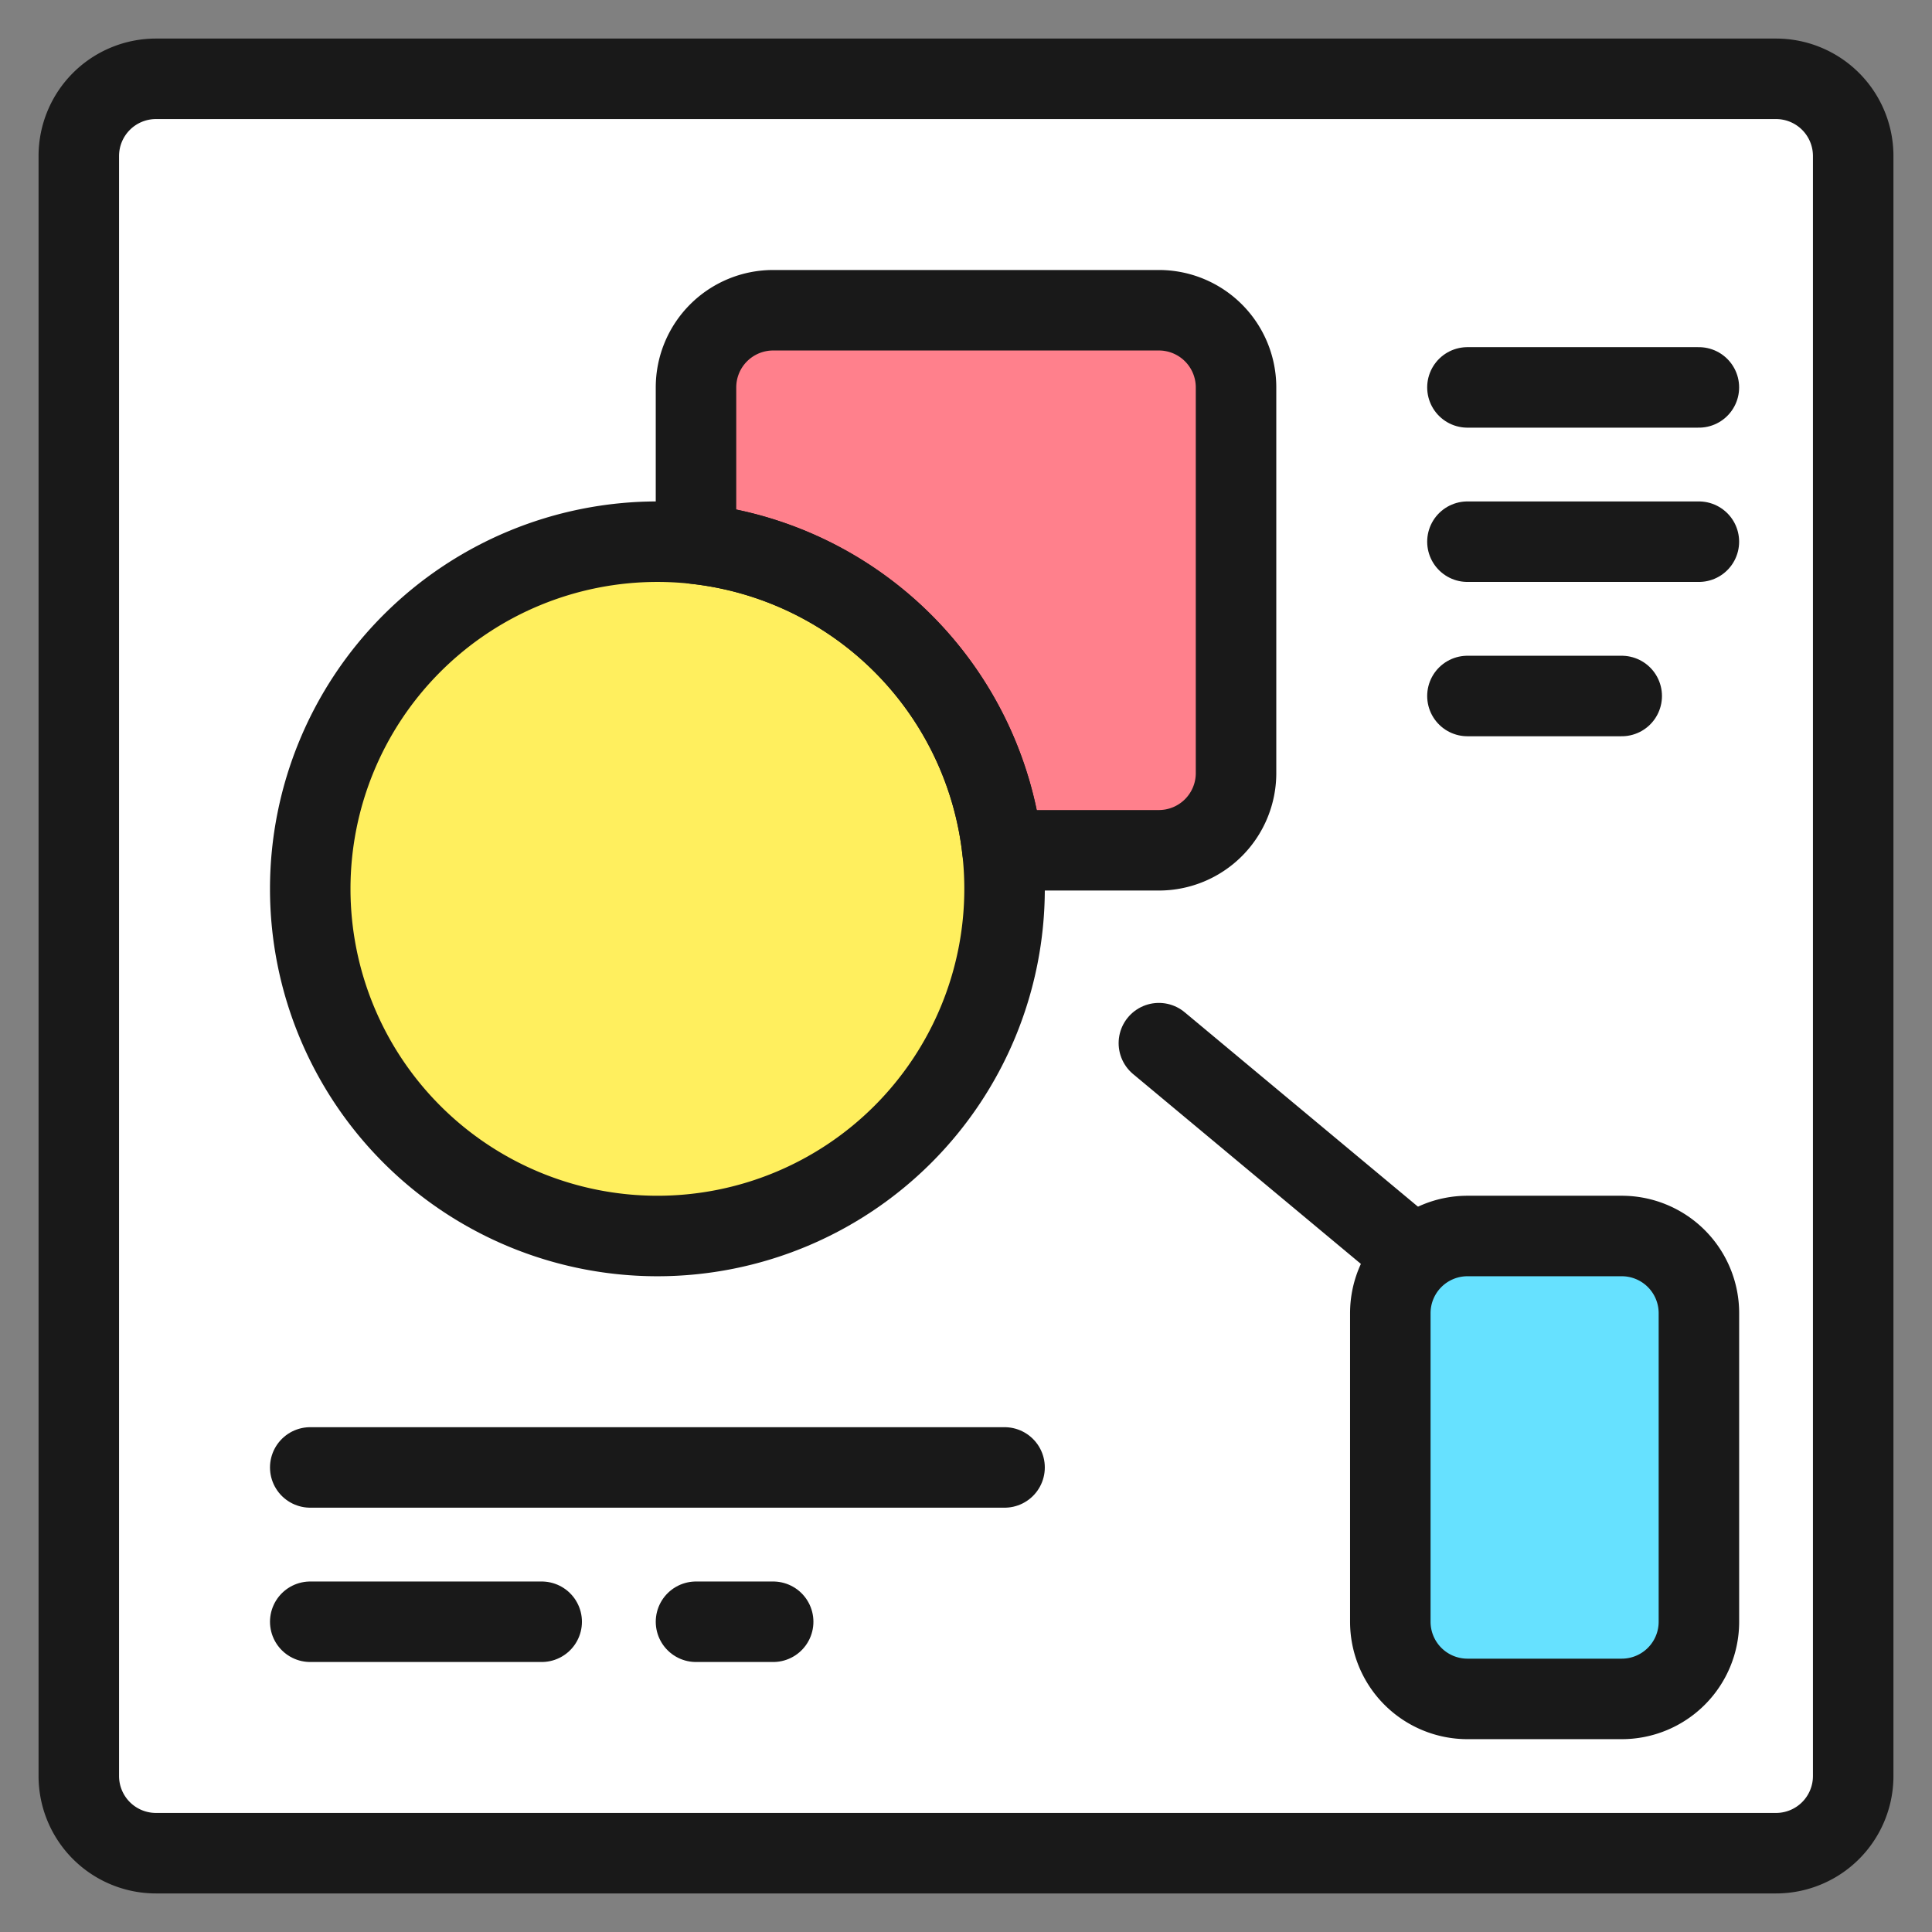 <svg xmlns="http://www.w3.org/2000/svg" fill="none" viewBox="-1 -1 48 48" id="Design-Tool-Shape--Streamline-Ultimate.svg" height="48" width="48"><rect x="-1" y="-1" width="48" height="48" fill="#808080" stroke="none"/><desc>Design Tool Shape Streamline Icon: https://streamlinehq.com</desc><path fill="#ffffff" d="M0.958 2.875a1.917 1.917 0 0 1 1.917 -1.917h40.25a1.917 1.917 0 0 1 1.917 1.917v40.25a1.917 1.917 0 0 1 -1.917 1.917h-40.25a1.917 1.917 0 0 1 -1.917 -1.917v-40.25Z" stroke-width="2"></path><path fill="#ffef5e" d="M15.333 29.708a8.625 8.625 0 1 0 0 -17.25 8.625 8.625 0 0 0 0 17.25Z" stroke-width="2"></path><path fill="#ff808c" d="M27.792 6.708h-9.583a1.917 1.917 0 0 0 -1.917 1.917v3.887a8.625 8.625 0 0 1 7.613 7.613H27.792a1.917 1.917 0 0 0 1.917 -1.917v-9.583a1.917 1.917 0 0 0 -1.917 -1.917Z" stroke-width="2"></path><path stroke="#191919" stroke-linecap="round" stroke-linejoin="round" d="M35.458 12.458h5.75" stroke-width="2"></path><path stroke="#191919" stroke-linecap="round" stroke-linejoin="round" d="M35.458 16.292h3.833" stroke-width="2"></path><path stroke="#191919" stroke-linecap="round" stroke-linejoin="round" d="M6.708 35.458h17.25" stroke-width="2"></path><path stroke="#191919" stroke-linecap="round" stroke-linejoin="round" d="M6.708 39.292h5.75" stroke-width="2"></path><path stroke="#191919" stroke-linecap="round" stroke-linejoin="round" d="m27.792 24.917 6.363 5.303" stroke-width="2"></path><path fill="#66e1ff" d="M33.542 31.625a1.917 1.917 0 0 1 1.917 -1.917h3.833a1.917 1.917 0 0 1 1.917 1.917v7.667a1.917 1.917 0 0 1 -1.917 1.917h-3.833a1.917 1.917 0 0 1 -1.917 -1.917v-7.667Z" stroke-width="2"></path><path stroke="#191919" stroke-linecap="round" stroke-linejoin="round" d="M16.292 39.292h1.917" stroke-width="2"></path><path stroke="#191919" stroke-linecap="round" stroke-linejoin="round" d="M35.458 8.625h5.75" stroke-width="2"></path><path stroke="#191919" stroke-linecap="round" stroke-linejoin="round" d="M0.958 2.875a1.917 1.917 0 0 1 1.917 -1.917h40.25a1.917 1.917 0 0 1 1.917 1.917v40.25a1.917 1.917 0 0 1 -1.917 1.917h-40.25a1.917 1.917 0 0 1 -1.917 -1.917v-40.25Z" stroke-width="2"></path><path stroke="#191919" stroke-linecap="round" stroke-linejoin="round" d="M15.333 29.708a8.625 8.625 0 1 0 0 -17.25 8.625 8.625 0 0 0 0 17.25v0Z" stroke-width="2"></path><path stroke="#191919" stroke-linecap="round" stroke-linejoin="round" d="M27.792 6.708h-9.583a1.917 1.917 0 0 0 -1.917 1.917v3.887a8.625 8.625 0 0 1 7.613 7.613H27.792a1.917 1.917 0 0 0 1.917 -1.917v-9.583a1.917 1.917 0 0 0 -1.917 -1.917v0Z" stroke-width="2"></path><path stroke="#191919" stroke-linecap="round" stroke-linejoin="round" d="M33.542 31.625a1.917 1.917 0 0 1 1.917 -1.917h3.833a1.917 1.917 0 0 1 1.917 1.917v7.667a1.917 1.917 0 0 1 -1.917 1.917h-3.833a1.917 1.917 0 0 1 -1.917 -1.917v-7.667Z" stroke-width="2"></path></svg>